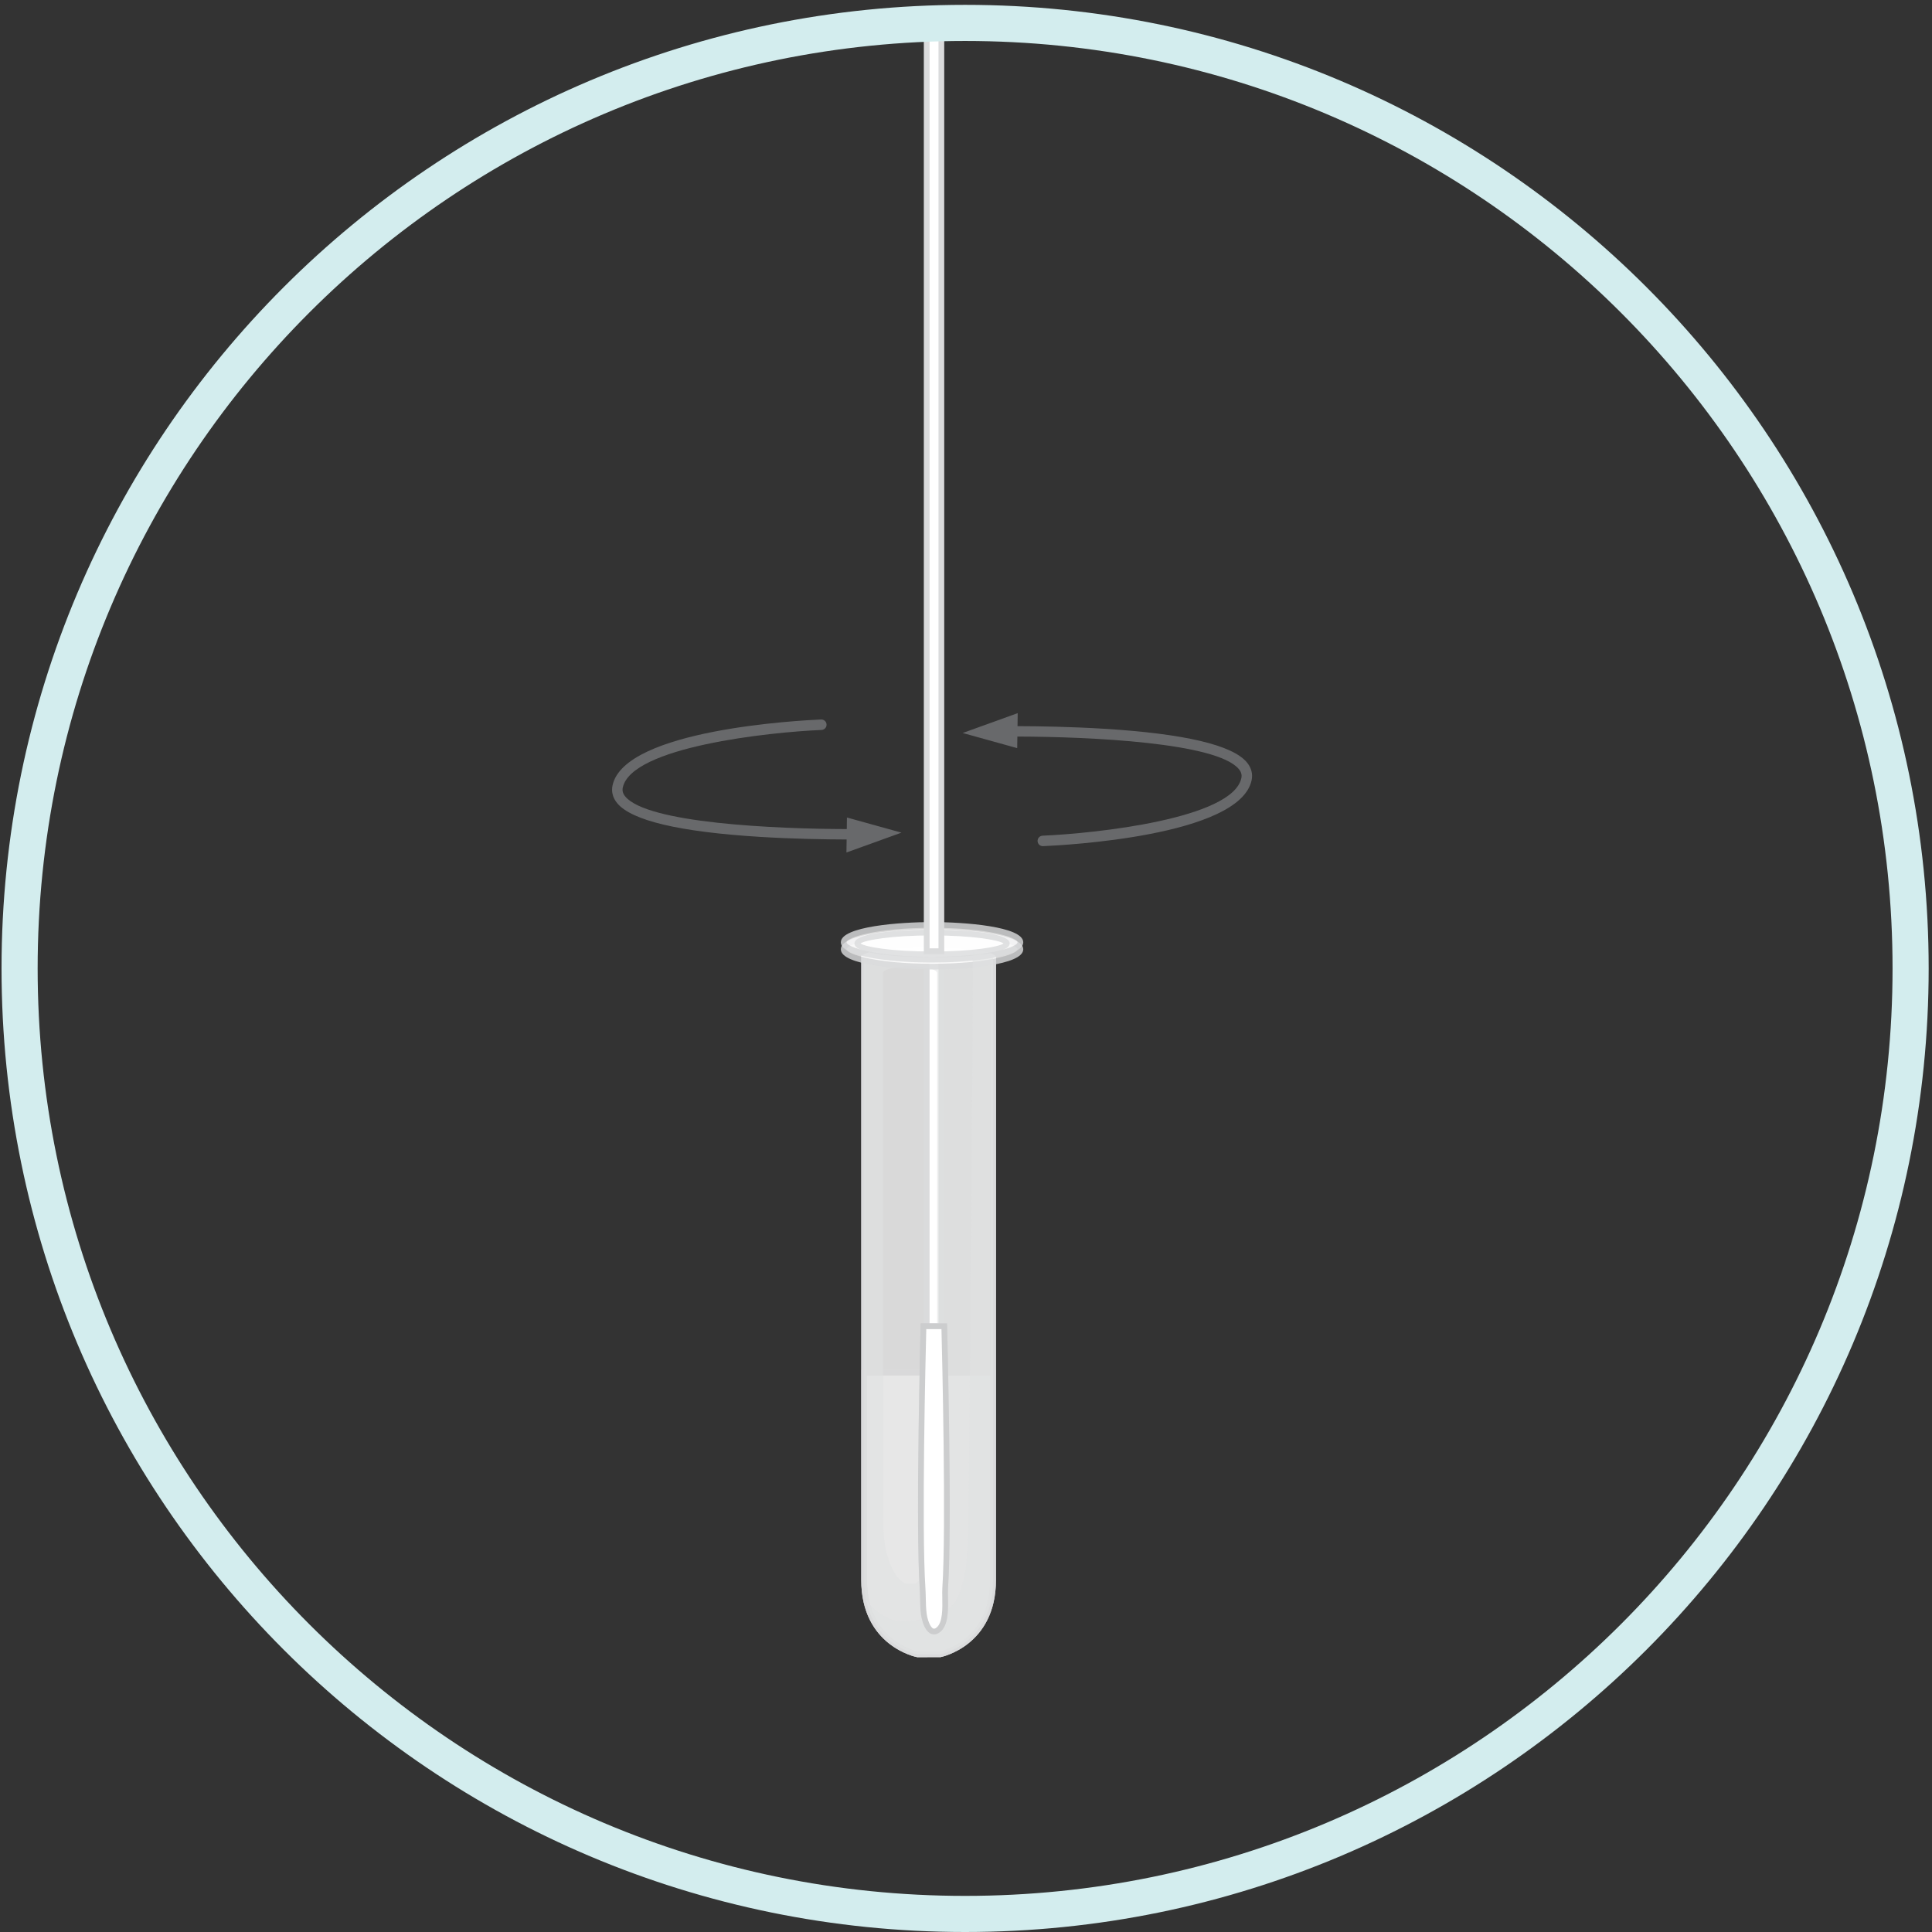 <svg width="214" height="214" viewBox="0 0 214 214" fill="none" xmlns="http://www.w3.org/2000/svg">
<rect x="0" y="0" width="214" height="214" fill="#333333" stroke="none"/>
<g clip-path="url(#clip0_13_328)">
<g style="mix-blend-mode:multiply">
<path d="M138.119 84.453C136.524 82.524 131.197 81.268 122.284 80.721C118.65 80.498 115.13 80.44 112.707 80.433L112.727 78.992L106.633 81.191L112.672 82.867L112.69 81.586C120.749 81.606 134.792 82.25 137.225 85.193C137.489 85.513 137.577 85.828 137.5 86.186C136.531 90.702 121.279 92.322 115.484 92.565C115.164 92.579 114.915 92.849 114.929 93.169C114.942 93.481 115.198 93.725 115.508 93.725C115.516 93.725 115.524 93.725 115.533 93.725C117.757 93.631 137.302 92.635 138.635 86.43C138.786 85.727 138.608 85.044 138.119 84.453Z" fill="#68696B"/>
</g>
<g style="mix-blend-mode:multiply">
<path d="M93.794 91.833C85.733 91.814 71.694 91.17 69.26 88.227C68.996 87.907 68.907 87.591 68.984 87.233C69.954 82.717 85.206 81.097 91.001 80.854C91.32 80.841 91.57 80.57 91.555 80.25C91.543 79.93 91.269 79.684 90.951 79.695C88.728 79.788 69.183 80.784 67.85 86.989C67.698 87.692 67.877 88.376 68.365 88.966C69.96 90.895 75.288 92.151 84.201 92.698C87.841 92.922 91.355 92.979 93.778 92.986L93.757 94.427L99.852 92.228L93.812 90.552L93.794 91.833Z" fill="#68696B"/>
</g>
<g opacity="0.81">
<path d="M110.013 106.108C110.013 105.65 106.812 105.278 102.864 105.278C98.916 105.278 95.716 105.65 95.716 106.108C95.716 106.115 95.724 106.123 95.725 106.13H95.716V174.988C95.716 182.157 101.597 183.243 101.597 183.243H104.119C104.119 183.243 110.001 182.157 110.001 174.988V106.134C110.004 106.126 110.013 106.117 110.013 106.108Z" fill="white"/>
<path d="M96.032 106.447V174.989C96.032 181.796 101.426 182.887 101.656 182.931L104.119 182.925C104.291 182.887 109.684 181.796 109.684 174.989V106.198C109.196 105.933 106.693 105.595 102.864 105.595C99.089 105.595 96.603 105.923 96.066 106.186L96.131 106.447H96.032ZM101.598 183.56C101.479 183.543 95.397 182.336 95.397 174.989V105.812H95.559C96.456 105.05 100.853 104.96 102.864 104.96C105.109 104.96 110.33 105.072 110.33 106.108L110.319 174.989C110.319 182.336 104.238 183.543 104.176 183.555L101.598 183.56Z" fill="#DADBDC"/>
</g>
<path d="M102.647 106.217V166.463C102.647 166.91 103.012 167.276 103.459 167.276C103.906 167.276 104.271 166.91 104.271 166.463V106.217H102.647Z" fill="white"/>
<path d="M102.964 106.535V166.464C102.964 166.737 103.186 166.959 103.459 166.959C103.732 166.959 103.954 166.737 103.954 166.464V106.535H102.964ZM103.459 167.593C102.836 167.593 102.329 167.087 102.329 166.464V105.9H104.588V166.464C104.588 167.087 104.082 167.593 103.459 167.593Z" fill="#DADBDC"/>
<path d="M102.876 180.355C103.131 180.707 103.477 180.873 103.92 180.537C105.001 179.716 104.616 177.097 104.695 175.921C105.173 168.81 104.593 146.902 104.593 146.902H102.291C102.291 146.902 101.711 168.81 102.189 175.921C102.253 176.884 102.202 177.85 102.331 178.81C102.384 179.209 102.561 179.922 102.876 180.355Z" fill="white"/>
<path d="M102.6 147.22C102.532 149.911 102.065 169.344 102.505 175.9C102.531 176.282 102.538 176.664 102.546 177.046C102.557 177.614 102.569 178.201 102.645 178.768C102.702 179.199 102.879 179.821 103.132 180.169C103.202 180.265 103.31 180.383 103.426 180.401C103.509 180.413 103.61 180.374 103.728 180.284C104.428 179.753 104.397 178.131 104.374 176.947C104.366 176.557 104.359 176.189 104.379 175.9C104.819 169.343 104.351 149.911 104.283 147.22H102.6ZM103.458 181.038C103.416 181.038 103.374 181.035 103.333 181.028C103.065 180.989 102.825 180.825 102.619 180.542C102.278 180.073 102.081 179.338 102.016 178.852C101.935 178.25 101.923 177.645 101.912 177.059C101.904 176.687 101.897 176.315 101.872 175.943C101.398 168.898 101.968 147.113 101.974 146.894L101.982 146.585H104.902L104.91 146.894C104.915 147.113 105.485 168.898 105.012 175.943C104.994 176.204 105.001 176.559 105.008 176.935C105.035 178.329 105.068 180.064 104.111 180.79C103.894 180.955 103.675 181.038 103.458 181.038Z" fill="#CCCDCE"/>
<path d="M96.032 106.447V174.989C96.032 181.796 101.426 182.887 101.656 182.931L104.119 182.925C104.291 182.887 109.685 181.796 109.685 174.989V106.198C109.198 105.933 106.695 105.595 102.864 105.595C99.089 105.595 96.603 105.923 96.066 106.186L96.131 106.447H96.032ZM101.598 183.56C101.479 183.543 95.397 182.336 95.397 174.989V105.812H95.559C96.456 105.05 100.853 104.96 102.864 104.96C105.109 104.96 110.33 105.072 110.33 106.108L110.319 174.989C110.319 182.336 104.238 183.543 104.176 183.555L101.598 183.56Z" fill="#DADBDC"/>
<g opacity="0.38">
<path d="M95.715 152.048V174.989C95.715 182.157 101.598 183.243 101.598 183.243H104.119C104.119 183.243 110.002 182.157 110.002 174.989V152.048H95.715Z" fill="white"/>
<path d="M96.032 152.365V174.989C96.032 181.814 101.599 182.921 101.655 182.931L104.119 182.926C104.291 182.888 109.684 181.796 109.684 174.989V152.365H96.032ZM101.598 183.56C101.479 183.544 95.397 182.336 95.397 174.989V151.73H110.319V174.989C110.319 182.336 104.238 183.544 104.176 183.555L101.598 183.56Z" fill="#DADBDC"/>
</g>
<g style="mix-blend-mode:multiply" opacity="0.55">
<path d="M103.801 107.776C103.801 107.784 103.797 107.792 103.796 107.799V168.172C103.796 174.457 101.332 175.409 101.332 175.409H100.276C100.276 175.409 97.812 174.457 97.812 168.172V107.795H97.817C97.816 107.789 97.812 107.782 97.812 107.776C97.812 107.374 99.153 107.048 100.807 107.048C102.46 107.048 103.801 107.374 103.801 107.776ZM110.014 106.109C110.014 105.65 106.813 105.279 102.864 105.279C98.916 105.279 95.715 105.65 95.715 106.109C95.715 106.116 95.723 106.123 95.725 106.131H95.715V174.989C95.715 182.157 101.598 183.244 101.598 183.244H104.119C104.119 183.244 110.002 182.157 110.002 174.989V106.135C110.004 106.126 110.014 106.118 110.014 106.109Z" fill="#E0E1E2"/>
</g>
<g opacity="0.81">
<path d="M113.025 105.148C113.025 106.211 108.644 107.073 103.239 107.073C97.835 107.073 93.454 106.211 93.454 105.148C93.454 104.085 97.835 103.223 103.239 103.223C108.644 103.223 113.025 104.085 113.025 105.148Z" fill="white"/>
<path d="M103.239 103.54C97.113 103.54 93.771 104.602 93.771 105.148C93.771 105.693 97.113 106.756 103.239 106.756C109.366 106.756 112.708 105.693 112.708 105.148C112.708 104.602 109.366 103.54 103.239 103.54ZM103.239 107.39C99.744 107.39 93.136 106.921 93.136 105.148C93.136 103.374 99.744 102.905 103.239 102.905C106.734 102.905 113.342 103.374 113.342 105.148C113.342 106.921 106.734 107.39 103.239 107.39Z" fill="#DADBDC"/>
</g>
<g opacity="0.81">
<g clip-path="url(#clip1_13_328)">
<path d="M113.025 104.378C113.025 105.441 108.644 106.303 103.239 106.303C97.835 106.303 93.454 105.441 93.454 104.378C93.454 103.315 97.835 102.453 103.239 102.453C108.644 102.453 113.025 103.315 113.025 104.378Z" fill="white"/>
<path d="M103.239 102.77C97.113 102.77 93.771 103.832 93.771 104.378C93.771 104.924 97.113 105.986 103.239 105.986C109.366 105.986 112.708 104.924 112.708 104.378C112.708 103.832 109.366 102.77 103.239 102.77ZM103.239 106.62C99.744 106.62 93.136 106.151 93.136 104.378C93.136 102.604 99.744 102.135 103.239 102.135C106.734 102.135 113.342 102.604 113.342 104.378C113.342 106.151 106.734 106.62 103.239 106.62Z" fill="#DADBDC"/>
</g>
</g>
<g opacity="0.81">
<path d="M111.521 104.505C111.521 105.172 107.813 105.712 103.239 105.712C98.665 105.712 94.957 105.172 94.957 104.505C94.957 103.838 98.665 103.298 103.239 103.298C107.813 103.298 111.521 103.838 111.521 104.505Z" fill="white"/>
<path d="M95.32 104.505C95.83 104.888 98.761 105.395 103.239 105.395C107.717 105.395 110.648 104.888 111.158 104.505C110.648 104.122 107.717 103.616 103.239 103.616C98.761 103.616 95.83 104.122 95.32 104.505ZM103.239 106.029C101.803 106.029 94.64 105.956 94.64 104.505C94.64 103.055 101.803 102.981 103.239 102.981C104.675 102.981 111.838 103.055 111.838 104.505C111.838 105.956 104.675 106.029 103.239 106.029Z" fill="#DADBDC"/>
</g>
<g style="mix-blend-mode:multiply" opacity="0.55">
<path d="M110.002 106.135V174.989C110.002 182.157 104.119 183.243 104.119 183.243H101.598C101.598 183.243 96.979 182.379 95.933 177.185C96.949 178.515 98.31 179.582 100.044 179.557C102.349 179.523 105.147 178.943 106.073 176.952C107.199 174.528 107.165 171.205 107.252 168.564C107.338 165.992 107.8 110.75 107.761 105.505C109.145 105.656 110.014 105.87 110.014 106.109C110.014 106.117 110.004 106.126 110.002 106.135Z" fill="#E0E1E2"/>
</g>
<path d="M102.876 180.355C103.131 180.707 103.477 180.873 103.92 180.537C105.001 179.716 104.616 177.097 104.695 175.921C105.173 168.81 104.593 146.902 104.593 146.902H102.291C102.291 146.902 101.711 168.81 102.189 175.921C102.253 176.884 102.202 177.85 102.331 178.81C102.384 179.209 102.561 179.922 102.876 180.355Z" fill="white"/>
<path d="M102.6 147.22C102.532 149.911 102.065 169.344 102.505 175.9C102.531 176.282 102.538 176.664 102.546 177.046C102.557 177.614 102.569 178.201 102.645 178.768C102.702 179.199 102.879 179.821 103.132 180.169C103.202 180.265 103.31 180.383 103.426 180.401C103.509 180.413 103.61 180.374 103.728 180.284C104.428 179.753 104.397 178.131 104.374 176.947C104.366 176.557 104.359 176.189 104.379 175.9C104.819 169.343 104.351 149.911 104.283 147.22H102.6ZM103.458 181.038C103.416 181.038 103.374 181.035 103.333 181.028C103.065 180.989 102.825 180.825 102.619 180.542C102.278 180.073 102.081 179.338 102.016 178.852C101.935 178.25 101.923 177.645 101.912 177.059C101.904 176.687 101.897 176.315 101.872 175.943C101.398 168.898 101.968 147.113 101.974 146.894L101.982 146.585H104.902L104.91 146.894C104.915 147.113 105.485 168.898 105.012 175.943C104.994 176.204 105.001 176.559 105.008 176.935C105.035 178.329 105.068 180.064 104.111 180.79C103.894 180.955 103.675 181.038 103.458 181.038Z" fill="#CCCDCE"/>
<path d="M104.271 105.362V-71.614C104.271 -72.061 103.906 -72.425 103.459 -72.425C103.012 -72.425 102.647 -72.061 102.647 -71.614V105.362H104.271Z" fill="white"/>
<path d="M102.964 105.045H103.954V-71.614C103.954 -71.887 103.732 -72.109 103.459 -72.109C103.186 -72.109 102.964 -71.887 102.964 -71.614V105.045ZM104.588 105.68H102.329V-71.614C102.329 -72.237 102.836 -72.743 103.459 -72.743C104.082 -72.743 104.588 -72.237 104.588 -71.614V105.68Z" fill="#DADBDC"/>
</g>
<path d="M211.631 107.269C211.631 165.11 164.741 212 106.9 212C49.059 212 2.17 165.11 2.17 107.269C2.17 49.428 49.059 2.538 106.9 2.538C164.741 2.538 211.631 49.428 211.631 107.269Z" stroke="#D3EDEE" stroke-width="4"/>
<defs>
<clipPath id="clip0_13_328">
<rect x="2.17" y="2.54" width="209.46" height="209.46" rx="104.73" fill="white"/>
</clipPath>
<clipPath id="clip1_13_328">
<rect width="20.2" height="4.48" fill="white" transform="translate(93.14 102.14)"/>
</clipPath>
</defs>
</svg>
